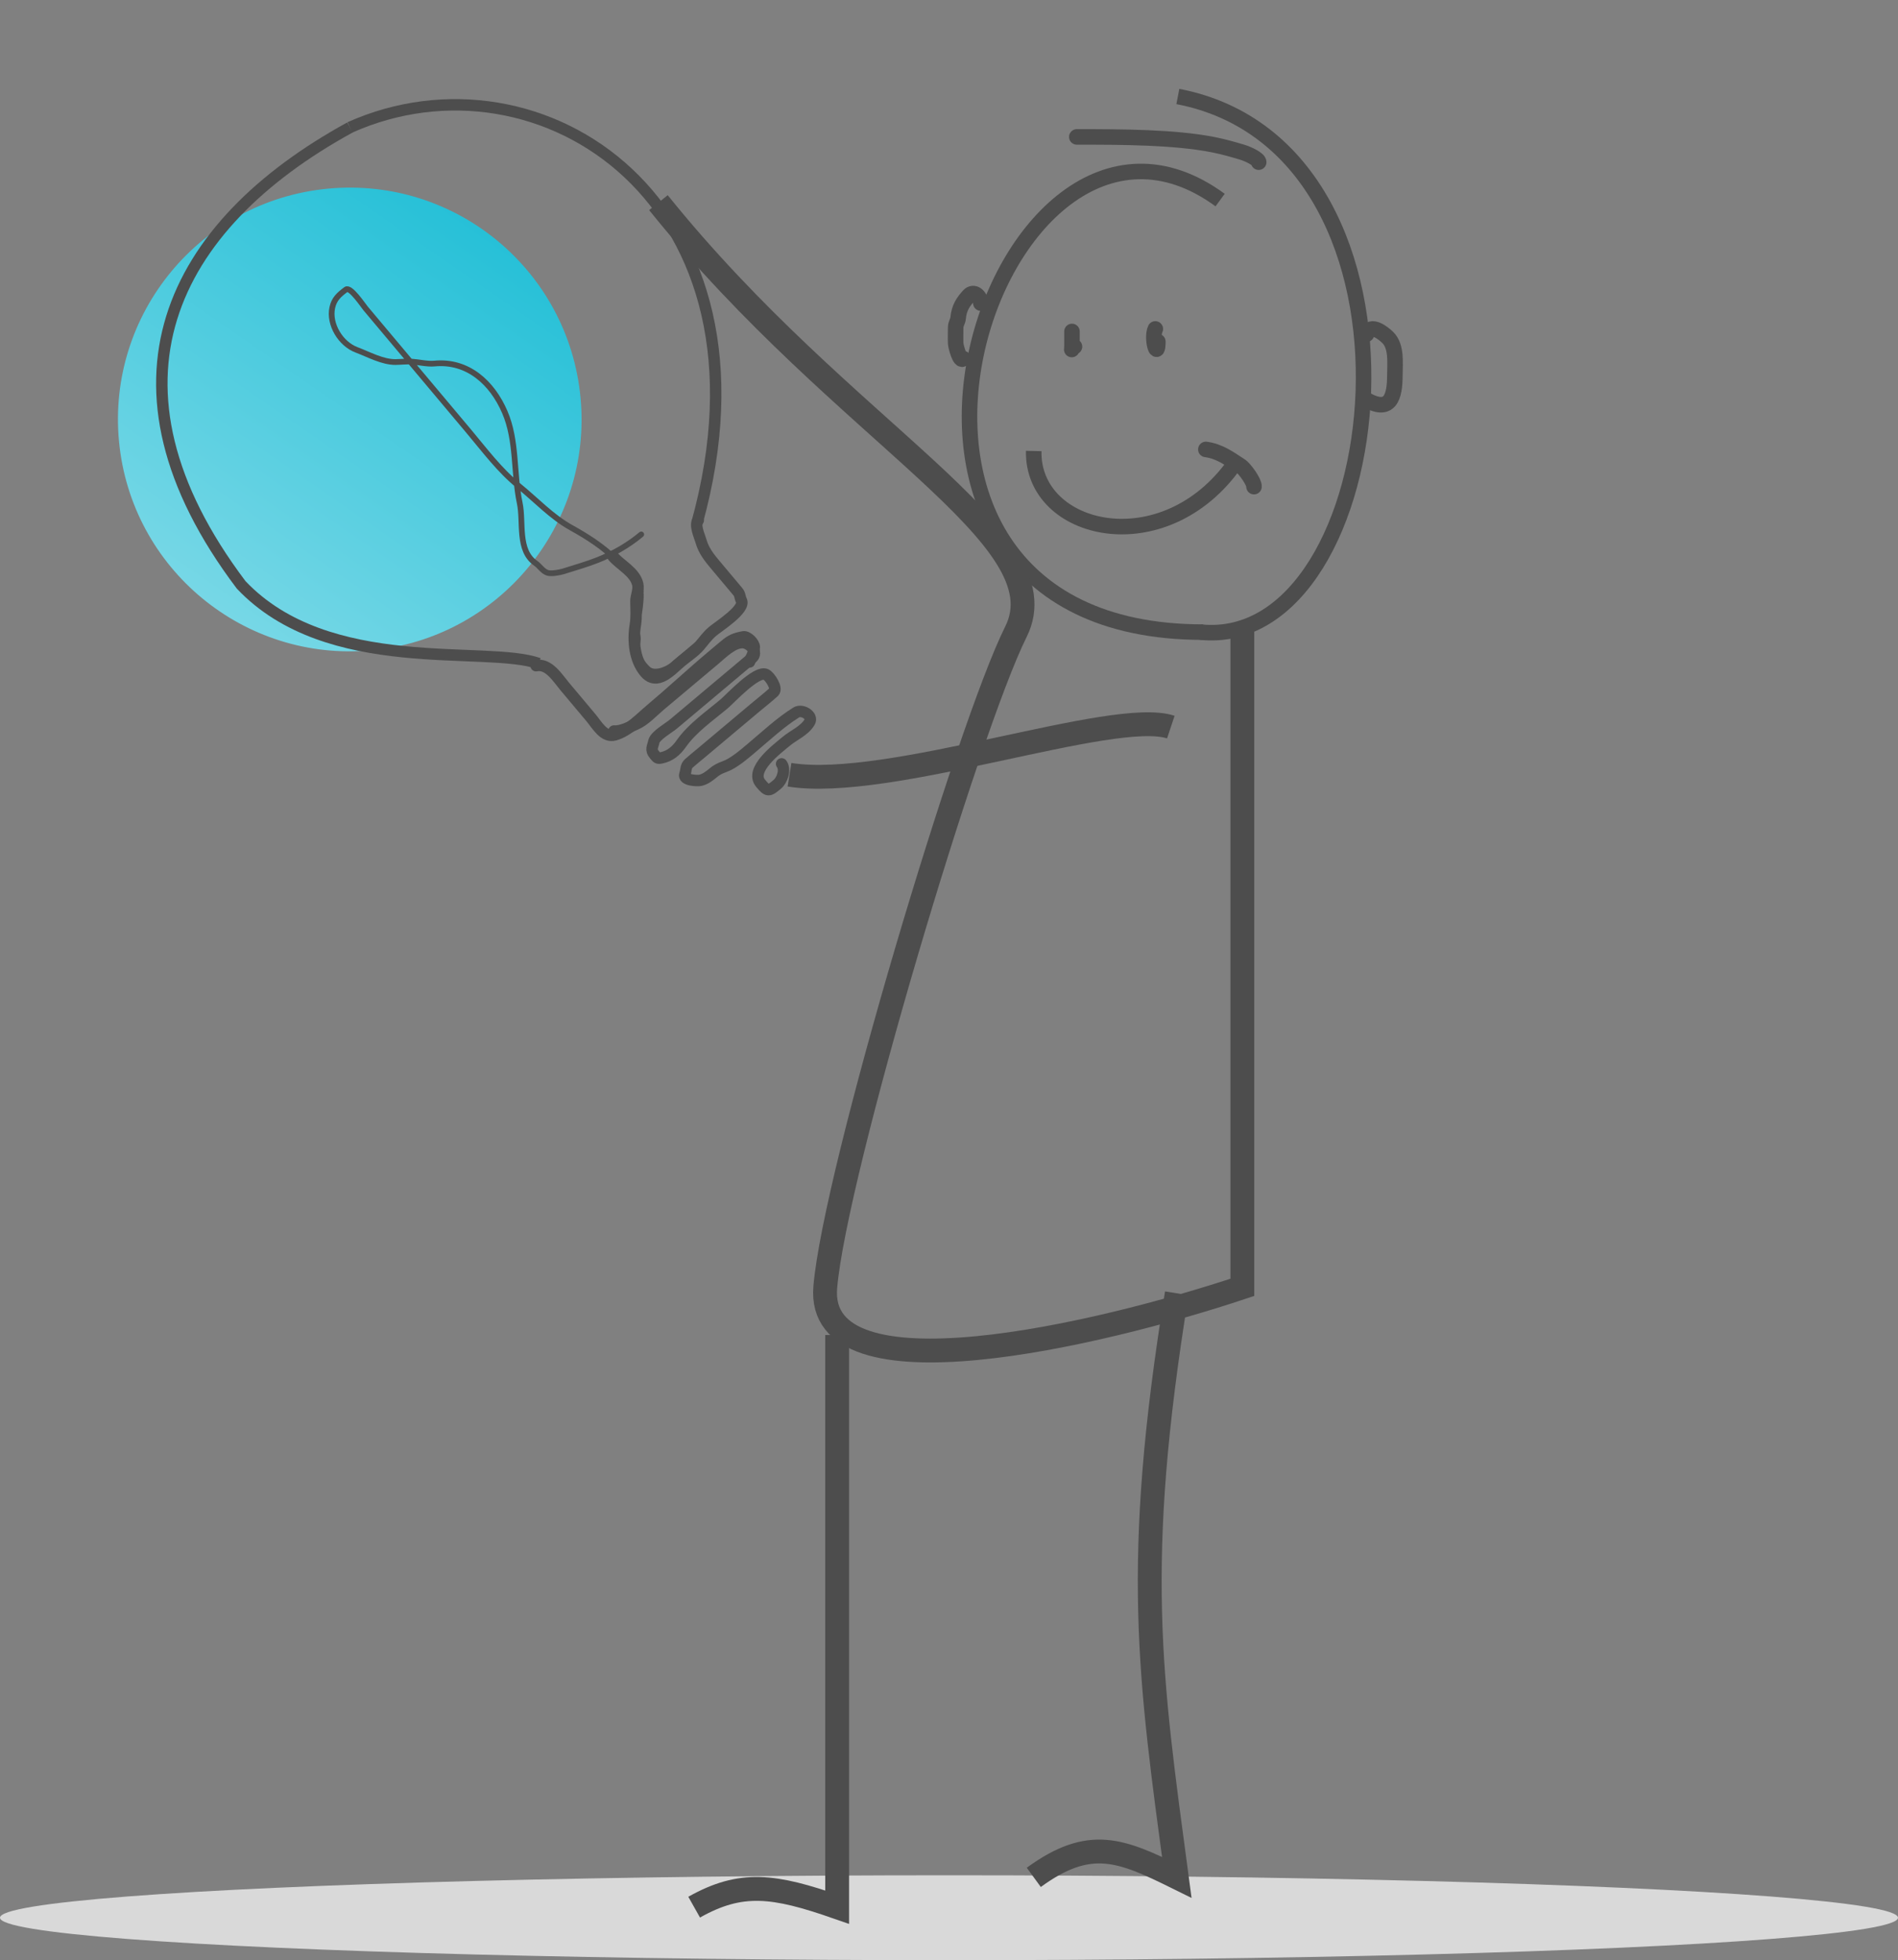 <svg width="246" height="254" viewBox="0 0 246 254" fill="none" xmlns="http://www.w3.org/2000/svg">
<rect x="0" y="0" width="246" height="254" fill="#808080" stroke="none"/>
<circle cx="30.03" cy="30.03" r="30.03" transform="matrix(-0.996 0.094 0.094 0.996 72.42 21.622)" fill="url(#paint0_linear_1_624)"/>
<ellipse cx="123" cy="248.493" rx="123" ry="5.5" fill="#D9D9D9"/>
<path d="M155.609 81.909C180.466 84.46 187.986 19.303 152.662 12.502" stroke="#4D4D4D" stroke-width="2.013"/>
<path d="M158.14 25.924C129.09 4.644 103.554 81.909 155.936 81.909" stroke="#4D4D4D" stroke-width="2.013"/>
<path d="M139.566 17.741C145.406 17.741 152.238 17.759 157.237 18.748C158.689 19.036 159.747 19.351 160.95 19.707C161.87 19.979 163.139 20.627 163.139 21.014" stroke="#4D4D4D" stroke-width="2.013" stroke-linecap="round"/>
<path d="M177.118 43.304C177.604 41.788 179.329 43.199 179.873 43.735C181.061 44.907 180.791 47.11 180.791 48.574C180.791 51.445 180.2 53.668 176.889 51.693" stroke="#4D4D4D" stroke-width="2.013" stroke-linecap="round"/>
<path d="M127.125 39.277C127.044 38.303 126.176 37.651 125.585 38.297C124.871 39.077 124.31 39.847 124.181 41.225C124.135 41.707 123.864 41.913 123.864 42.447C123.864 43.13 123.837 43.822 123.864 44.503C123.878 44.868 124.436 47.005 124.842 46.463" stroke="#4D4D4D" stroke-width="2.013" stroke-linecap="round"/>
<path d="M138.938 42.95C138.938 43.55 138.938 44.151 138.938 44.751C138.938 45.707 138.769 45.163 139.265 44.915" stroke="#4D4D4D" stroke-width="2.013" stroke-linecap="round"/>
<path d="M149.741 42.623C149.174 43.828 150.068 46.793 150.068 44.26" stroke="#4D4D4D" stroke-width="2.013" stroke-linecap="round"/>
<path d="M133.981 58.438C133.739 69.05 150.885 73.105 160.088 60.001" stroke="#4D4D4D" stroke-width="2.013"/>
<path d="M156.291 58.236C158.067 58.473 159.311 59.412 160.769 60.356C161.366 60.743 162.592 62.507 162.53 63.057" stroke="#4D4D4D" stroke-width="2.013" stroke-linecap="round"/>
<path d="M161.02 81.861V166.809C142.486 172.987 105.726 181.636 106.962 166.809C108.198 151.981 125.496 94.217 131.674 81.861C137.852 69.505 109.552 56.342 85.339 26.259" stroke="#4D4D4D" stroke-width="3.089"/>
<path d="M151.752 94.216C144.338 91.745 115.199 102.45 102.328 100.39" stroke="#4D4D4D" stroke-width="3.089"/>
<path d="M152.523 167.582C146.795 202.863 149.032 217.197 152.523 243.262C145.285 239.688 141.228 237.986 133.989 243.262" stroke="#4D4D4D" stroke-width="3.089"/>
<path d="M108.504 172.987V210.055V247.123C100.316 244.271 96.064 243.691 89.97 247.123" stroke="#4D4D4D" stroke-width="3.089"/>
<path d="M83.112 69.249C81.436 70.656 79.448 71.78 77.438 72.576C75.967 73.158 74.537 73.544 73.037 74.027C72.571 74.177 71.456 74.379 70.974 74.227C70.337 74.026 69.963 73.351 69.438 72.99C67.015 71.328 67.888 67.672 67.362 65.189C66.539 61.302 67.033 57.123 65.423 53.389C63.787 49.595 60.629 46.691 56.303 47.109C55.398 47.196 54.287 46.924 53.366 46.86C52.677 46.813 51.975 46.904 51.286 46.913C49.583 46.935 47.757 45.914 46.207 45.331C44.154 44.559 42.603 42.027 43.067 39.863C43.309 38.732 43.944 38.185 44.842 37.512C45.41 37.086 47.075 39.594 47.383 39.961C49.928 42.991 52.472 46.02 55.017 49.05C56.928 51.325 58.839 53.6 60.75 55.876C62.819 58.34 64.745 60.942 67.248 62.973C69.47 64.775 71.516 66.993 74.061 68.395C75.957 69.44 78.305 70.912 79.803 72.511C80.755 73.527 81.721 74.507 82.626 75.585C83.256 76.335 83.033 77.714 82.953 78.63C82.868 79.602 82.482 80.365 82.49 81.008C82.496 81.465 82.559 82.01 82.649 82.462C82.75 82.972 82.528 83.453 82.591 83.962C82.734 85.108 83.094 85.841 83.97 86.675C84.782 87.45 86.444 86.775 87.163 86.171C88.828 84.772 90.494 83.373 92.16 81.974C92.882 81.367 93.605 80.76 94.328 80.154C94.73 79.816 95.132 79.478 95.534 79.141C96.047 78.71 95.805 78.374 95.789 77.716" stroke="#4D4D4D" stroke-width="0.741" stroke-linecap="round"/>
<path d="M101.306 98.979C101.864 99.734 101.382 101.093 100.747 101.626C99.642 102.554 99.504 102.595 98.588 101.504C97.102 99.735 100.714 97.057 101.888 96.07C102.87 95.246 104.243 94.722 104.934 93.567C105.431 92.735 103.968 91.841 103.209 92.313C101.138 93.602 99.27 95.366 97.376 96.956C96.439 97.744 95.105 98.899 93.956 99.318C93.228 99.584 92.898 99.75 92.257 100.288C91.828 100.649 91.312 100.997 90.76 101.115C90.369 101.199 88.474 101.115 88.77 100.314C88.957 99.806 88.846 99.304 89.286 98.912C89.813 98.442 90.37 98.002 90.91 97.548C93.227 95.602 95.545 93.655 97.862 91.709C98.675 91.027 99.52 90.37 100.306 89.657C100.804 89.205 99.775 87.611 99.261 87.389C98.025 86.853 94.672 90.516 93.859 91.2C91.976 92.782 89.719 94.337 88.311 96.343C87.622 97.326 86.829 97.964 85.754 98.195C85.214 98.311 85.2 98.239 84.811 97.777C84.277 97.141 84.588 96.823 84.747 96.084C84.91 95.322 86.677 94.329 87.29 93.814C88.661 92.662 90.033 91.51 91.404 90.358C93.427 88.659 95.45 86.96 97.474 85.26C98.322 84.548 97.216 83.353 96.346 83.277C95.05 83.165 93.613 84.632 92.619 85.466C90.26 87.448 87.9 89.43 85.541 91.411C84.569 92.227 83.581 93.338 82.421 93.843C81.608 94.197 80.494 94.8 79.583 94.721" stroke="#4D4D4D" stroke-width="1.482" stroke-linecap="round"/>
<path d="M90.338 67.77C101.852 26.16 69.982 5.502 45.35 16.511" stroke="#4D4D4D" stroke-width="1.482"/>
<path d="M45.357 16.517C22.156 29.227 11.647 49.798 31.256 75.785C42.542 87.702 62.94 83.548 69.822 85.979" stroke="#4D4D4D" stroke-width="1.482"/>
<path d="M90.507 67.395C89.951 67.978 90.676 69.469 90.855 70.114C91.186 71.312 91.914 72.24 92.693 73.168C93.351 73.951 94.009 74.734 94.667 75.517C94.984 75.895 95.302 76.274 95.62 76.652C95.962 77.06 95.863 77.368 96.09 77.804C96.674 78.927 93.127 81.166 92.381 81.793C91.678 82.383 91.208 83.064 90.65 83.717C90 84.478 89.019 85.101 88.252 85.745C86.979 86.814 85.161 88.979 83.588 87.107C82.237 85.498 82.007 83.047 82.343 81.014C82.506 80.028 82.445 78.933 82.421 77.937C82.405 77.281 82.834 76.439 82.653 75.685C82.274 74.099 80.392 73.216 79.444 72.088" stroke="#4D4D4D" stroke-width="1.482" stroke-linecap="round"/>
<path d="M69.485 86.26C71.106 85.912 72.29 87.871 73.197 88.951C74.318 90.285 75.439 91.62 76.56 92.955C77.41 93.967 78.268 95.618 79.679 95.228C81.428 94.744 82.995 93.061 84.382 91.897C87.09 89.622 89.624 87.252 92.318 84.989C92.859 84.534 93.401 84.08 93.942 83.625C94.789 82.914 95.261 82.73 96.347 82.519C96.89 82.414 97.783 83.338 97.765 83.855C97.737 84.66 97.362 85.03 97.145 85.774" stroke="#4D4D4D" stroke-width="1.482" stroke-linecap="round"/>
<defs>
<linearGradient id="paint0_linear_1_624" x1="0" y1="8.832" x2="107.755" y2="137.196" gradientUnits="userSpaceOnUse">
<stop stop-color="#1FBED6"/>
<stop offset="1" stop-color="white"/>
</linearGradient>
</defs>
</svg>
